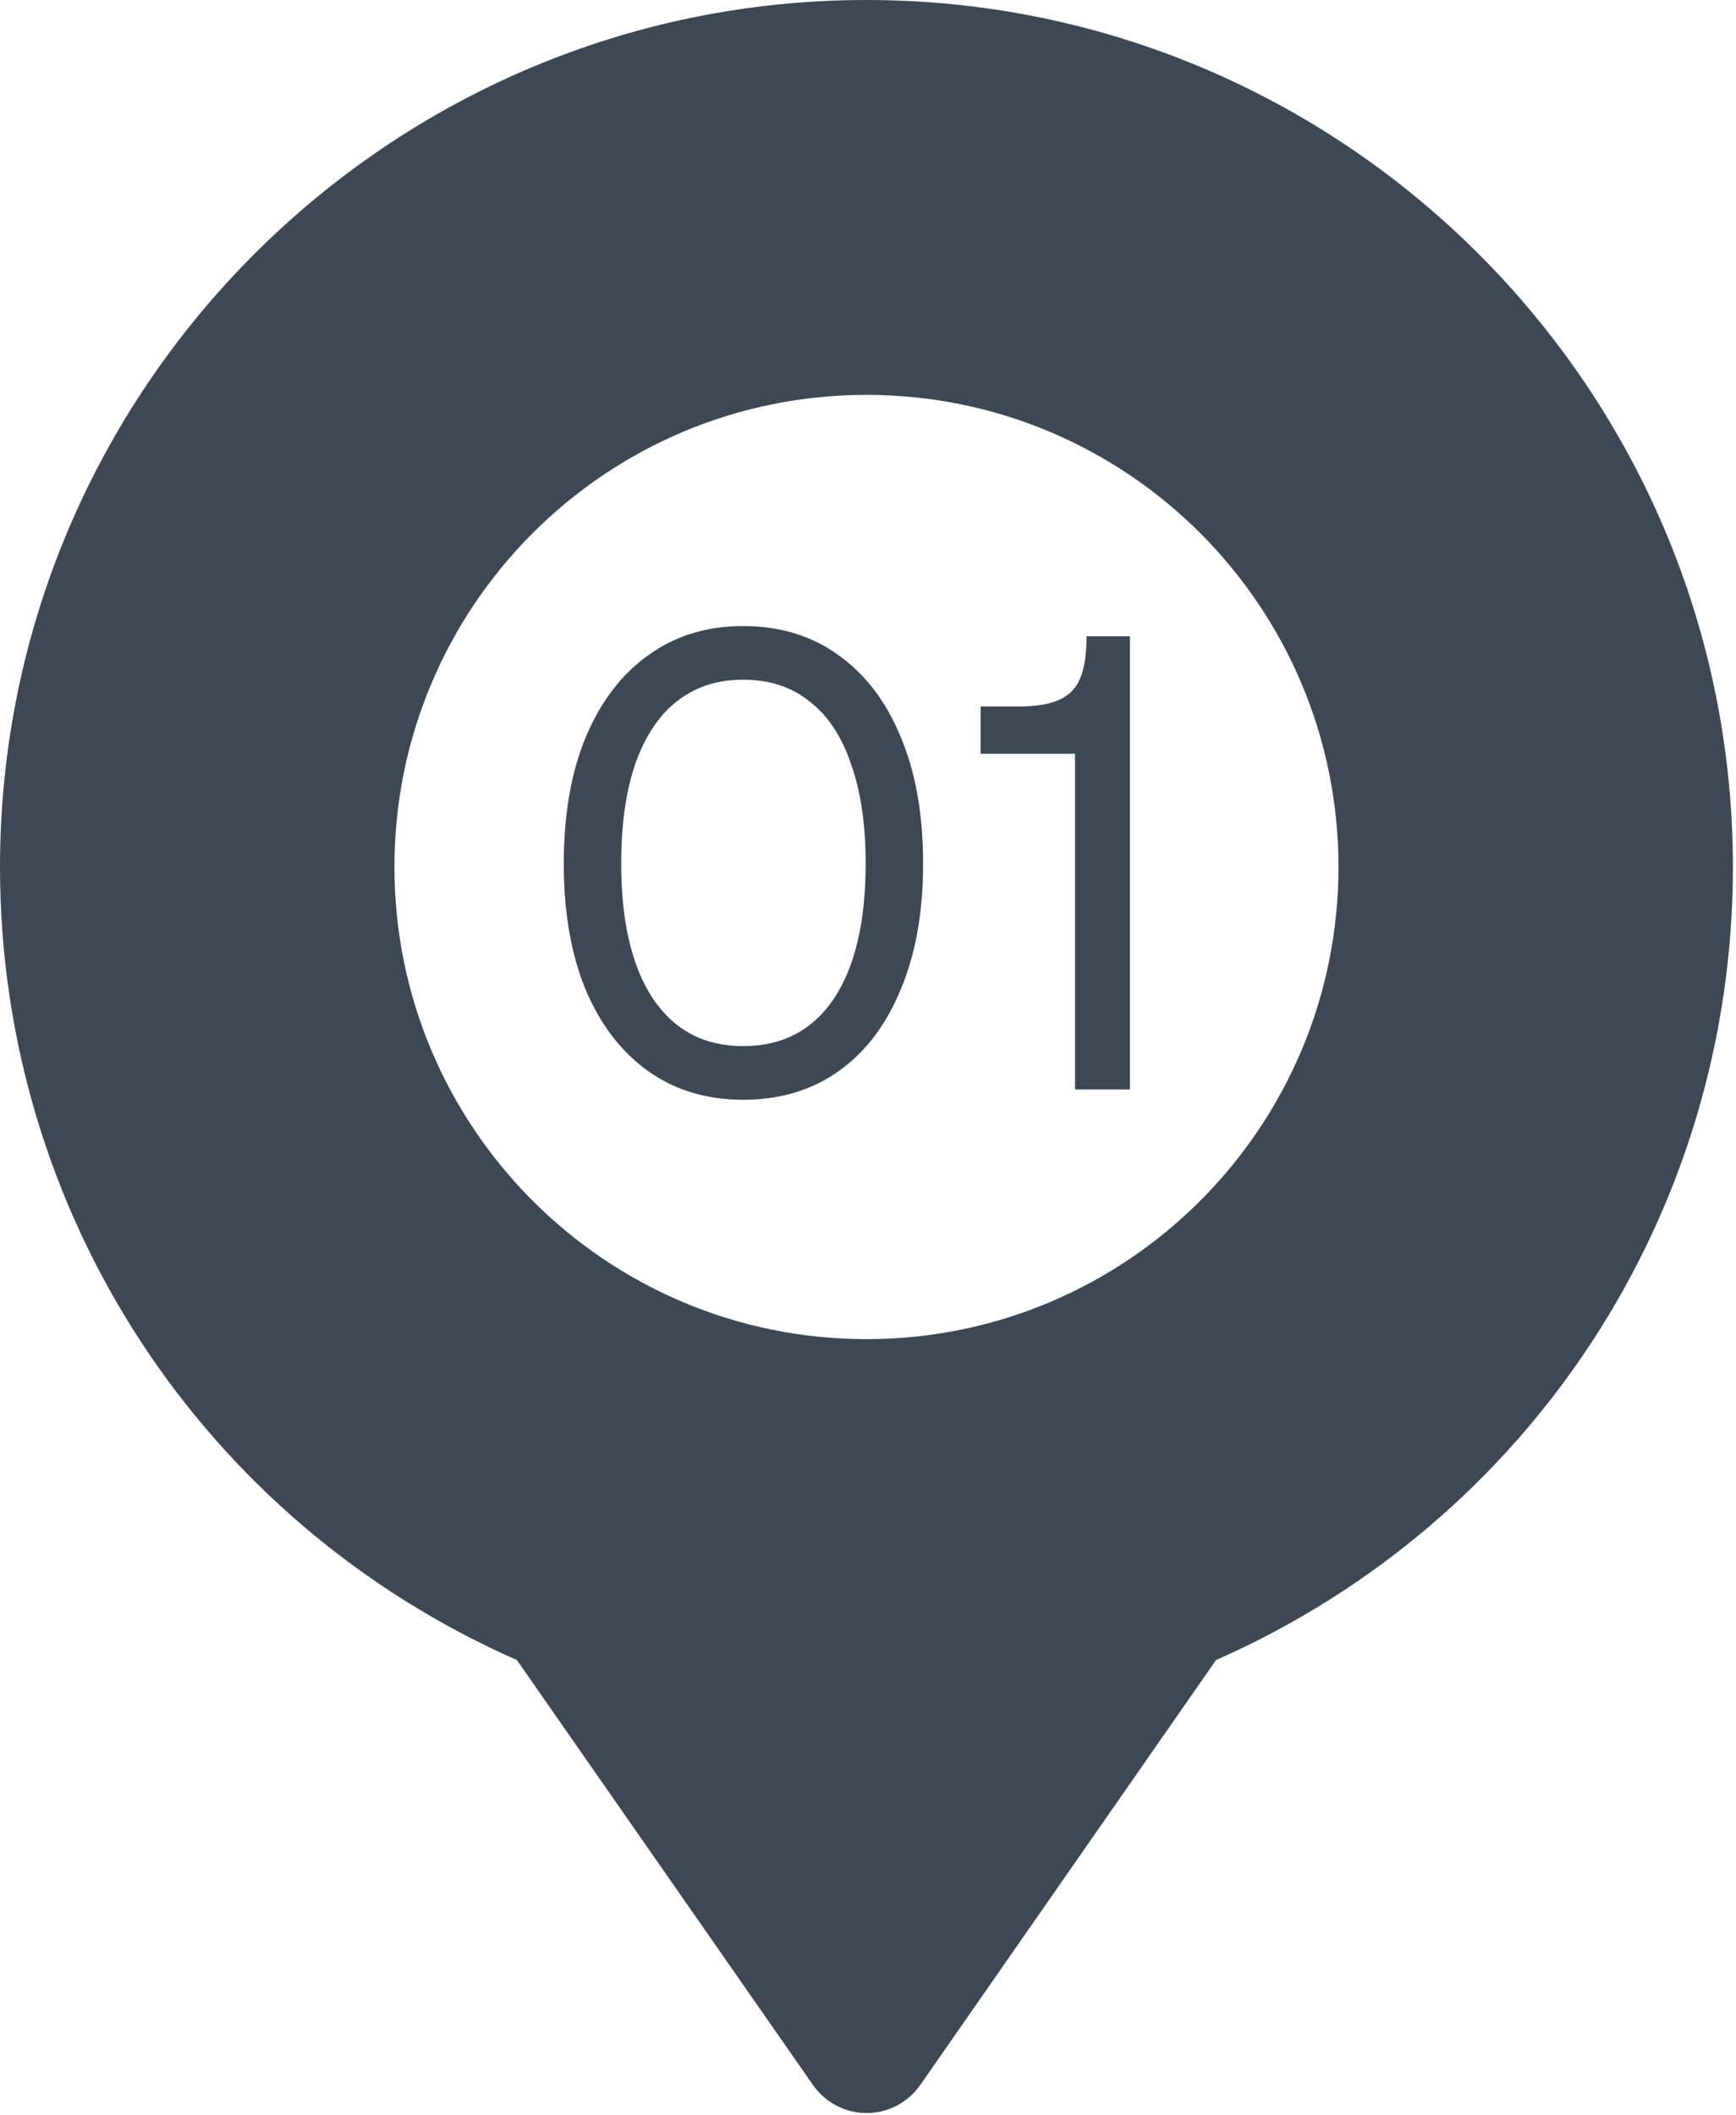 <?xml version="1.0" encoding="UTF-8"?> <svg xmlns="http://www.w3.org/2000/svg" width="408" height="497" viewBox="0 0 408 497" fill="none"><path d="M174.65 258.4C166.05 258.4 158.6 256.15 152.3 251.65C146 247.15 141.1 240.75 137.6 232.45C134.2 224.15 132.5 214.3 132.5 202.9C132.5 191.5 134.2 181.65 137.6 173.35C141.1 164.95 146 158.5 152.3 154C158.6 149.4 166.05 147.1 174.65 147.1C183.35 147.1 190.85 149.4 197.15 154C203.45 158.5 208.3 164.9 211.7 173.2C215.2 181.5 216.95 191.4 216.95 202.9C216.95 214.3 215.2 224.15 211.7 232.45C208.3 240.75 203.45 247.15 197.15 251.65C190.85 256.15 183.35 258.4 174.65 258.4ZM174.65 245.8C183.85 245.8 190.95 242.1 195.95 234.7C200.95 227.2 203.45 216.6 203.45 202.9C203.45 193.7 202.3 185.9 200 179.5C197.8 173 194.55 168.1 190.25 164.8C186.05 161.4 180.85 159.7 174.65 159.7C168.55 159.7 163.35 161.4 159.05 164.8C154.85 168.1 151.6 173 149.3 179.5C147.1 185.9 146 193.7 146 202.9C146 216.6 148.5 227.2 153.5 234.7C158.5 242.1 165.55 245.8 174.65 245.8ZM252.663 256V177.1H230.463V166H239.463C243.363 166 246.463 165.5 248.763 164.5C251.163 163.5 252.863 161.8 253.863 159.4C254.863 157 255.363 153.7 255.363 149.5H265.563V256H252.663Z" fill="#3E4854"></path><path d="M203.636 0C91.384 0 0 91.384 0 203.714C0 284.858 47.554 357.469 121.484 390.051L191.069 489.891C193.939 494.002 198.672 496.485 203.636 496.485C203.636 496.485 203.636 496.485 203.714 496.485C208.679 496.485 213.411 494.002 216.281 489.891L285.789 390.051C359.719 357.469 407.273 284.858 407.273 203.714C407.273 91.384 315.966 0 203.636 0ZM203.636 314.647C142.352 314.647 92.703 264.921 92.703 203.714C92.703 142.429 142.352 92.781 203.636 92.781C264.921 92.781 314.57 142.429 314.57 203.714C314.57 264.921 264.921 314.647 203.636 314.647Z" fill="#3E4854"></path></svg> 